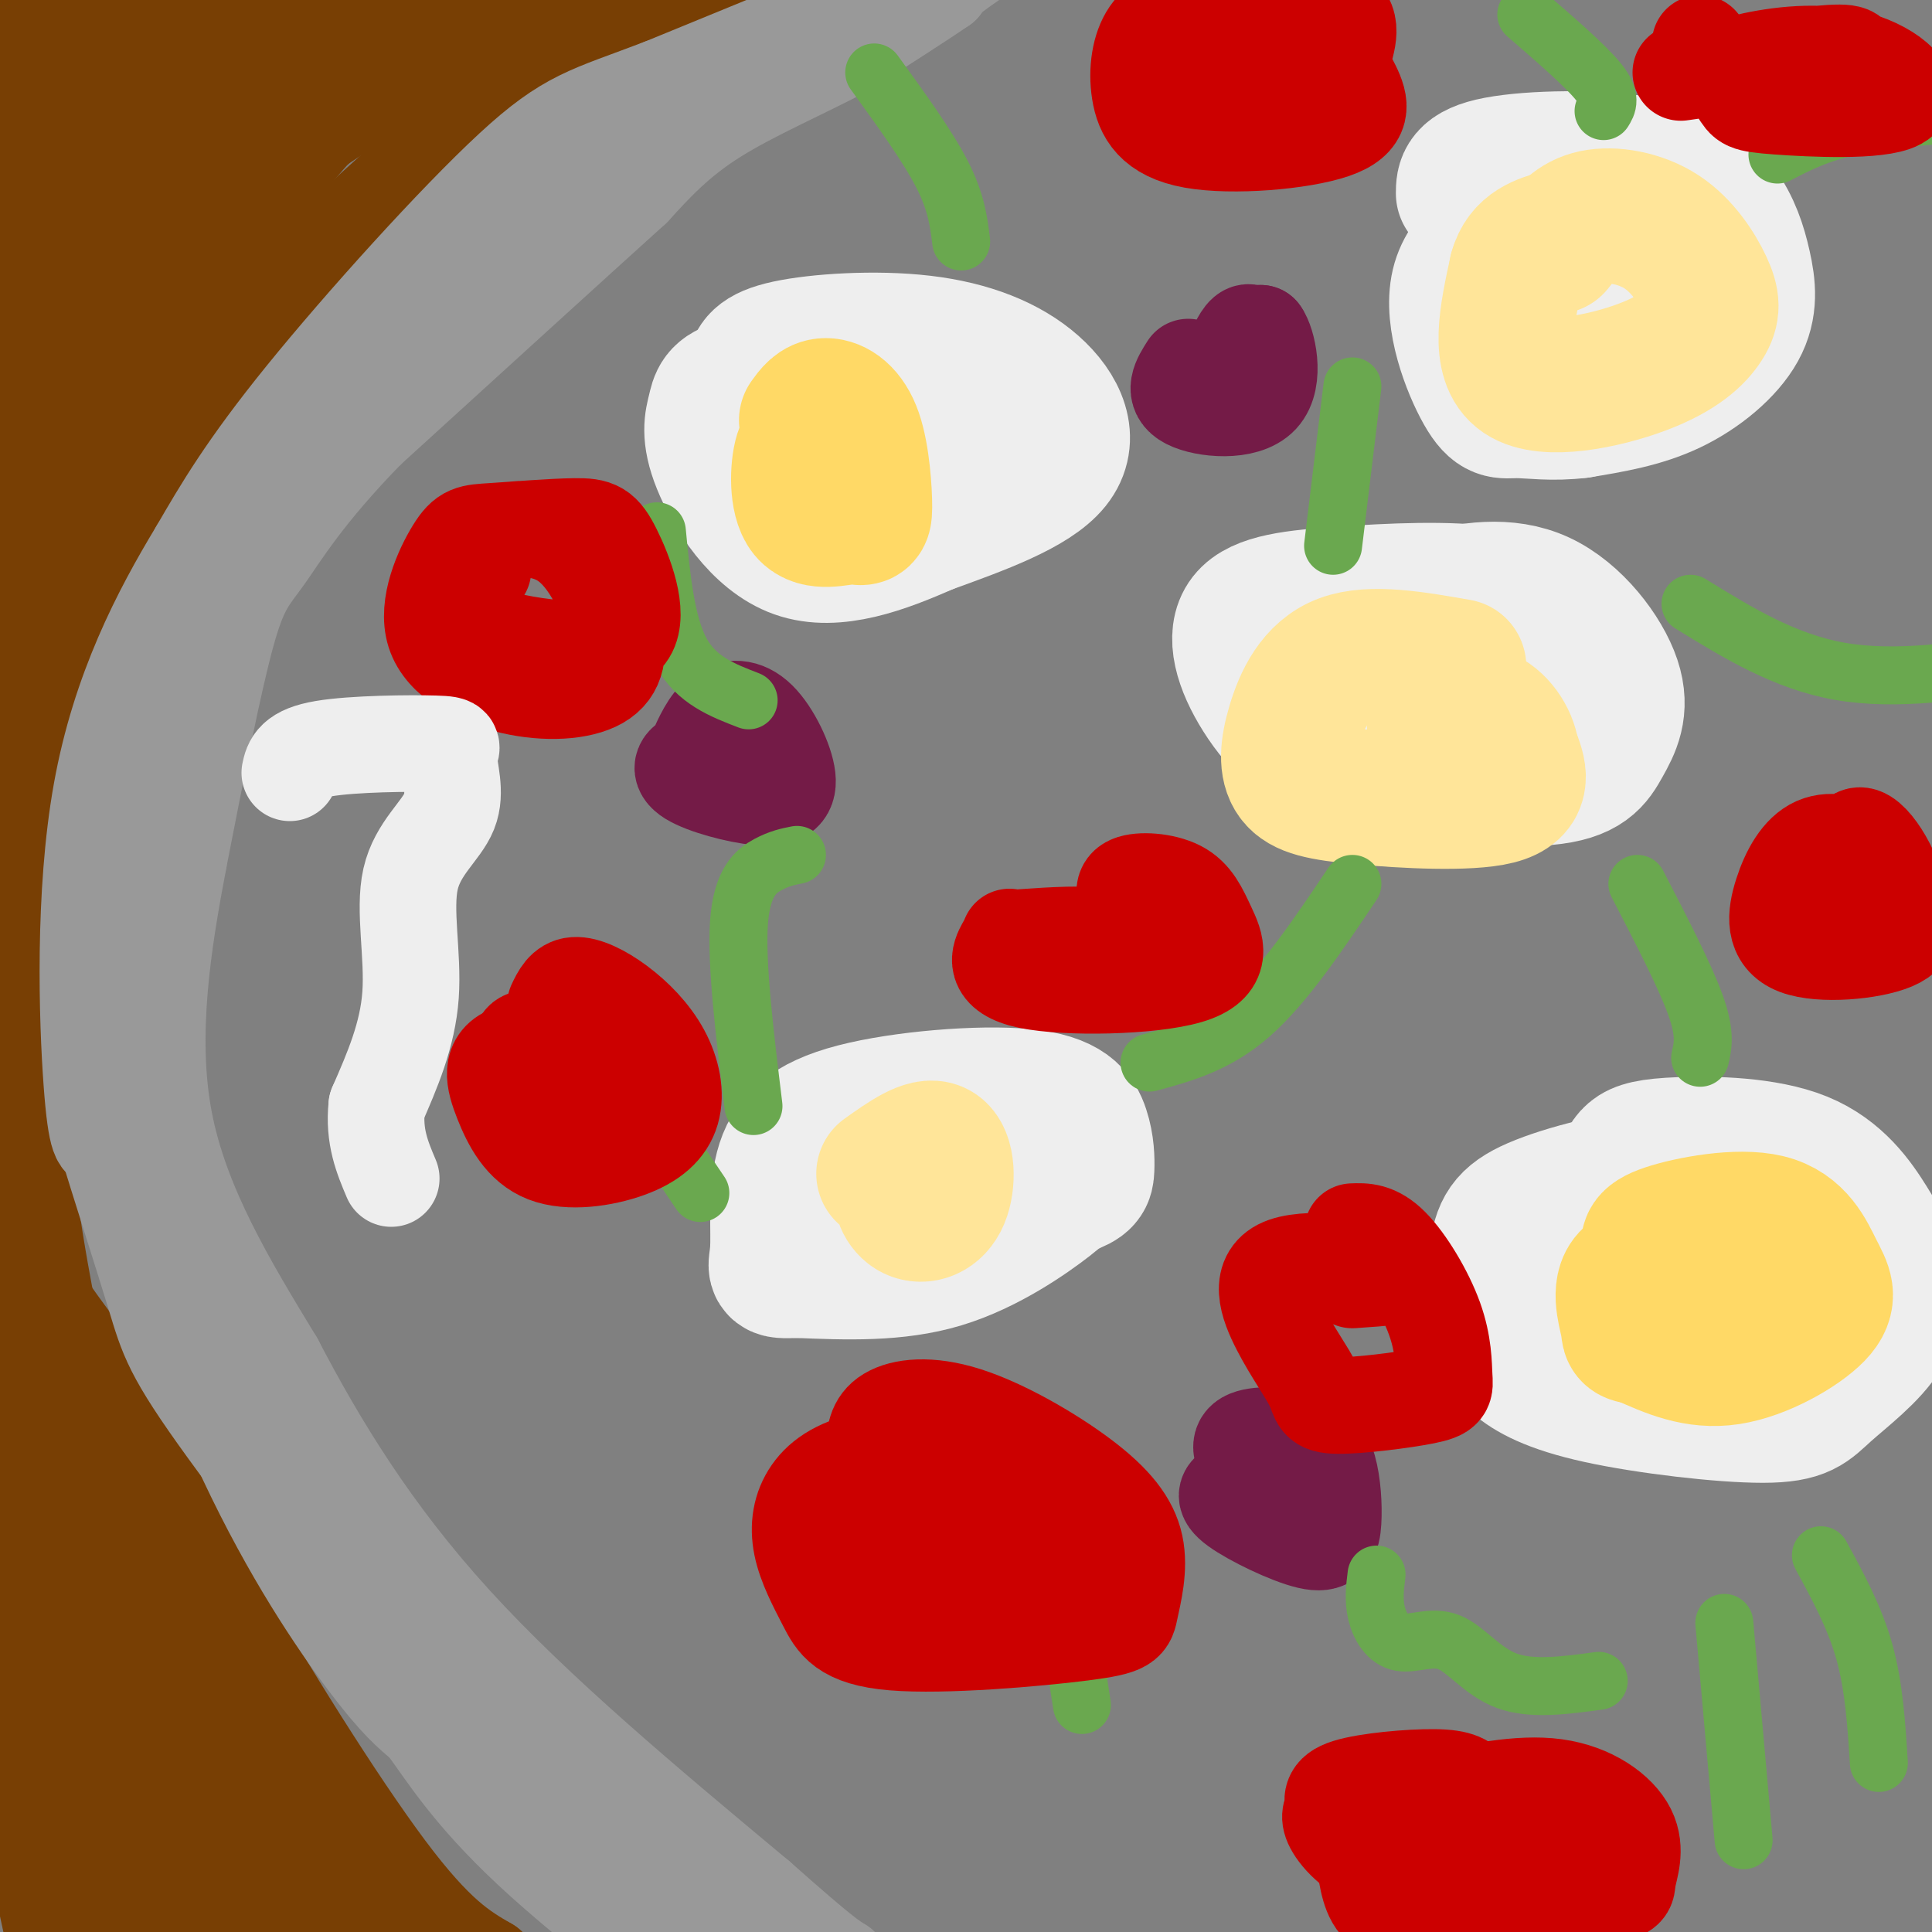 <svg viewBox='0 0 400 400' version='1.1' xmlns='http://www.w3.org/2000/svg' xmlns:xlink='http://www.w3.org/1999/xlink'><rect x="0" y="0" width="400" height="400" fill="#808080" stroke="none"/><g fill='none' stroke='#783f04' stroke-width='20' stroke-linecap='round' stroke-linejoin='round'><path d='M114,-20c-9.667,7.417 -19.333,14.833 -32,28c-12.667,13.167 -28.333,32.083 -44,51'/><path d='M38,59c-14.000,22.333 -27.000,52.667 -40,83'/><path d='M-2,142c-1.909,1.398 13.320,-36.606 25,-64c11.680,-27.394 19.811,-44.178 27,-56c7.189,-11.822 13.435,-18.683 26,-27c12.565,-8.317 31.447,-18.091 29,-13c-2.447,5.091 -26.224,25.045 -50,45'/><path d='M55,27c-13.923,14.082 -23.730,26.786 -35,45c-11.270,18.214 -24.003,41.938 -28,47c-3.997,5.062 0.741,-8.539 4,-17c3.259,-8.461 5.039,-11.784 16,-30c10.961,-18.216 31.103,-51.326 43,-68c11.897,-16.674 15.549,-16.912 16,-14c0.451,2.912 -2.300,8.975 -10,18c-7.700,9.025 -20.350,21.013 -33,33'/><path d='M28,41c-12.951,12.579 -28.827,27.525 -33,29c-4.173,1.475 3.358,-10.523 17,-28c13.642,-17.477 33.394,-40.435 41,-48c7.606,-7.565 3.066,0.263 -8,11c-11.066,10.737 -28.657,24.383 -41,33c-12.343,8.617 -19.439,12.205 -20,9c-0.561,-3.205 5.411,-13.201 16,-24c10.589,-10.799 25.794,-22.399 41,-34'/><path d='M41,-11c-7.952,4.798 -48.333,33.792 -54,33c-5.667,-0.792 23.381,-31.369 32,-40c8.619,-8.631 -3.190,4.685 -15,18'/><path d='M123,-12c0.000,0.000 -57.000,38.000 -57,38'/><path d='M66,26c-17.844,15.956 -33.956,36.844 -44,53c-10.044,16.156 -14.022,27.578 -18,39'/><path d='M4,118c-4.756,9.622 -7.644,14.178 -9,30c-1.356,15.822 -1.178,42.911 -1,70'/><path d='M-6,218c-0.600,22.489 -1.600,43.711 0,68c1.600,24.289 5.800,51.644 10,79'/><path d='M4,365c4.500,26.167 10.750,52.083 17,78'/><path d='M5,255c-0.711,2.911 -1.422,5.822 3,13c4.422,7.178 13.978,18.622 21,30c7.022,11.378 11.511,22.689 16,34'/><path d='M45,332c9.333,16.622 24.667,41.178 35,55c10.333,13.822 15.667,16.911 21,20'/><path d='M101,407c4.530,4.057 5.355,4.201 2,3c-3.355,-1.201 -10.891,-3.747 -24,-15c-13.109,-11.253 -31.792,-31.212 -43,-46c-11.208,-14.788 -14.941,-24.404 -19,-36c-4.059,-11.596 -8.446,-25.170 -8,-27c0.446,-1.830 5.723,8.085 11,18'/><path d='M20,304c12.529,25.492 38.352,80.223 46,99c7.648,18.777 -2.878,1.600 -11,-10c-8.122,-11.600 -13.841,-17.623 -24,-36c-10.159,-18.377 -24.760,-49.108 -26,-52c-1.240,-2.892 10.880,22.054 23,47'/><path d='M28,352c5.839,12.243 8.938,19.352 11,26c2.062,6.648 3.089,12.837 -5,-1c-8.089,-13.837 -25.292,-47.698 -26,-45c-0.708,2.698 15.079,41.957 19,55c3.921,13.043 -4.022,-0.131 -10,-11c-5.978,-10.869 -9.989,-19.435 -14,-28'/><path d='M3,348c2.762,7.834 16.668,41.419 22,51c5.332,9.581 2.089,-4.844 1,-11c-1.089,-6.156 -0.026,-4.045 3,0c3.026,4.045 8.013,10.022 13,16'/><path d='M42,404c-1.711,-7.067 -12.489,-32.733 -19,-56c-6.511,-23.267 -8.756,-44.133 -11,-65'/><path d='M12,283c-3.444,-18.644 -6.556,-32.756 -8,-55c-1.444,-22.244 -1.222,-52.622 -1,-83'/><path d='M3,145c0.200,-22.378 1.200,-36.822 5,-61c3.800,-24.178 10.400,-58.089 17,-92'/><path d='M25,-8c3.167,-17.333 2.583,-14.667 2,-12'/><path d='M143,-14c-23.556,20.267 -47.111,40.533 -61,53c-13.889,12.467 -18.111,17.133 -24,25c-5.889,7.867 -13.444,18.933 -21,30'/><path d='M37,94c-6.179,8.512 -11.125,14.792 -19,29c-7.875,14.208 -18.679,36.345 -19,40c-0.321,3.655 9.839,-11.173 20,-26'/><path d='M19,137c13.976,-18.738 38.917,-52.583 58,-74c19.083,-21.417 32.310,-30.405 49,-42c16.690,-11.595 36.845,-25.798 57,-40'/><path d='M183,-19c13.489,-8.844 18.711,-10.956 4,-1c-14.711,9.956 -49.356,31.978 -84,54'/><path d='M103,34c-15.805,9.707 -13.319,6.973 -26,23c-12.681,16.027 -40.530,50.815 -54,70c-13.470,19.185 -12.563,22.767 -13,30c-0.437,7.233 -2.219,18.116 -4,29'/><path d='M6,186c-1.024,19.655 -1.583,54.292 -1,74c0.583,19.708 2.310,24.488 7,37c4.690,12.512 12.345,32.756 20,53'/><path d='M32,350c4.833,12.167 6.917,16.083 9,20'/></g>
<g fill='none' stroke='#999999' stroke-width='20' stroke-linecap='round' stroke-linejoin='round'><path d='M208,-13c0.000,0.000 -10.000,7.000 -10,7'/><path d='M198,-6c-2.167,1.667 -2.583,2.333 -3,3'/><path d='M195,-3c-3.833,2.667 -11.917,7.833 -20,13'/><path d='M175,10c-8.356,4.467 -19.244,9.133 -27,14c-7.756,4.867 -12.378,9.933 -17,15'/><path d='M131,39c-12.000,10.833 -33.500,30.417 -55,50'/><path d='M76,89c-12.905,13.226 -17.667,21.292 -21,26c-3.333,4.708 -5.238,6.060 -8,16c-2.762,9.940 -6.381,28.470 -10,47'/><path d='M37,178c-3.244,17.089 -6.356,36.311 -3,54c3.356,17.689 13.178,33.844 23,50'/><path d='M57,282c9.000,17.244 20.000,35.356 37,54c17.000,18.644 40.000,37.822 63,57'/><path d='M157,393c13.333,11.833 15.167,12.917 17,14'/><path d='M31,140c0.000,0.000 -3.000,75.000 -3,75'/><path d='M28,215c-1.281,15.217 -2.982,15.759 1,27c3.982,11.241 13.649,33.180 18,44c4.351,10.820 3.386,10.520 10,19c6.614,8.480 20.807,25.740 35,43'/><path d='M92,348c9.222,11.622 14.778,19.178 25,29c10.222,9.822 25.111,21.911 40,34'/><path d='M202,-12c6.417,-1.500 12.833,-3.000 2,2c-10.833,5.000 -38.917,16.500 -67,28'/><path d='M137,18c-15.083,5.762 -19.292,6.167 -31,17c-11.708,10.833 -30.917,32.095 -43,47c-12.083,14.905 -17.042,23.452 -22,32'/><path d='M41,114c-7.774,12.833 -16.208,28.917 -20,50c-3.792,21.083 -2.940,47.167 -2,60c0.940,12.833 1.970,12.417 3,12'/><path d='M22,236c2.509,8.309 7.281,23.083 10,32c2.719,8.917 3.386,11.978 15,28c11.614,16.022 34.175,45.006 48,61c13.825,15.994 18.912,18.997 24,22'/><path d='M119,379c11.833,10.833 29.417,26.917 47,43'/><path d='M24,232c8.889,25.178 17.778,50.356 27,70c9.222,19.644 18.778,33.756 25,42c6.222,8.244 9.111,10.622 12,13'/><path d='M88,357c4.356,5.889 9.244,14.111 22,26c12.756,11.889 33.378,27.444 54,43'/></g>
<g fill='none' stroke='#eeeeee' stroke-width='28' stroke-linecap='round' stroke-linejoin='round'><path d='M173,234c1.960,-1.464 3.920,-2.927 9,-4c5.080,-1.073 13.281,-1.754 20,1c6.719,2.754 11.956,8.944 15,12c3.044,3.056 3.897,2.976 0,6c-3.897,3.024 -12.542,9.150 -22,12c-9.458,2.850 -19.729,2.425 -30,2'/><path d='M165,263c-5.503,0.259 -4.259,-0.094 -4,-4c0.259,-3.906 -0.466,-11.367 1,-17c1.466,-5.633 5.123,-9.439 15,-12c9.877,-2.561 25.972,-3.877 35,-3c9.028,0.877 10.987,3.946 12,7c1.013,3.054 1.080,6.091 1,8c-0.080,1.909 -0.309,2.688 -4,4c-3.691,1.312 -10.846,3.156 -18,5'/><path d='M203,251c-8.044,0.911 -19.156,0.689 -24,0c-4.844,-0.689 -3.422,-1.844 -2,-3'/><path d='M336,243c0.367,-1.463 0.733,-2.926 2,-4c1.267,-1.074 3.433,-1.760 10,-2c6.567,-0.240 17.533,-0.033 25,3c7.467,3.033 11.433,8.894 14,13c2.567,4.106 3.733,6.459 4,10c0.267,3.541 -0.367,8.271 -1,13'/><path d='M390,276c-2.567,4.385 -8.483,8.849 -12,12c-3.517,3.151 -4.633,4.989 -13,5c-8.367,0.011 -23.983,-1.805 -34,-4c-10.017,-2.195 -14.433,-4.770 -17,-7c-2.567,-2.230 -3.283,-4.115 -4,-6'/><path d='M310,276c-0.792,-4.281 -0.772,-11.982 0,-17c0.772,-5.018 2.295,-7.351 9,-10c6.705,-2.649 18.592,-5.613 29,-6c10.408,-0.387 19.336,1.802 24,4c4.664,2.198 5.065,4.404 6,7c0.935,2.596 2.406,5.584 0,9c-2.406,3.416 -8.687,7.262 -13,9c-4.313,1.738 -6.656,1.369 -9,1'/><path d='M356,273c-5.311,0.267 -14.089,0.435 -20,-1c-5.911,-1.435 -8.954,-4.473 -9,-7c-0.046,-2.527 2.905,-4.543 9,-6c6.095,-1.457 15.333,-2.354 21,1c5.667,3.354 7.762,10.958 7,14c-0.762,3.042 -4.381,1.521 -8,0'/><path d='M356,274c-1.833,-0.333 -2.417,-1.167 -3,-2'/><path d='M156,77c0.411,-1.834 0.823,-3.668 7,-5c6.177,-1.332 18.120,-2.161 28,-1c9.880,1.161 17.699,4.313 23,9c5.301,4.687 8.086,10.911 4,16c-4.086,5.089 -15.043,9.045 -26,13'/><path d='M192,109c-9.186,4.077 -19.152,7.769 -27,5c-7.848,-2.769 -13.578,-12.000 -16,-18c-2.422,-6.000 -1.537,-8.769 -1,-11c0.537,-2.231 0.725,-3.923 5,-5c4.275,-1.077 12.638,-1.538 21,-2'/><path d='M174,78c5.827,0.438 9.896,2.532 13,5c3.104,2.468 5.243,5.311 4,8c-1.243,2.689 -5.869,5.226 -10,6c-4.131,0.774 -7.766,-0.215 -9,-2c-1.234,-1.785 -0.067,-4.367 2,-5c2.067,-0.633 5.033,0.684 8,2'/><path d='M182,92c1.333,0.667 0.667,1.333 0,2'/></g>
<g fill='none' stroke='#ffd966' stroke-width='28' stroke-linecap='round' stroke-linejoin='round'><path d='M342,259c-0.838,-1.213 -1.675,-2.426 3,-4c4.675,-1.574 14.863,-3.510 21,-2c6.137,1.510 8.222,6.467 10,10c1.778,3.533 3.248,5.644 0,9c-3.248,3.356 -11.214,7.959 -18,9c-6.786,1.041 -12.393,-1.479 -18,-4'/><path d='M340,277c-3.286,-0.690 -2.500,-0.417 -3,-3c-0.500,-2.583 -2.286,-8.024 1,-10c3.286,-1.976 11.643,-0.488 20,1'/><path d='M167,87c1.078,-1.504 2.155,-3.008 4,-3c1.845,0.008 4.457,1.528 6,6c1.543,4.472 2.019,11.897 2,15c-0.019,3.103 -0.531,1.883 -3,2c-2.469,0.117 -6.896,1.570 -9,-1c-2.104,-2.570 -1.887,-9.163 -1,-12c0.887,-2.837 2.443,-1.919 4,-1'/><path d='M170,93c0.667,-0.167 0.333,-0.083 0,0'/></g>
<g fill='none' stroke='#eeeeee' stroke-width='28' stroke-linecap='round' stroke-linejoin='round'><path d='M303,40c0.010,-2.338 0.019,-4.677 7,-6c6.981,-1.323 20.933,-1.631 30,0c9.067,1.631 13.250,5.202 16,9c2.750,3.798 4.067,7.822 5,12c0.933,4.178 1.482,8.509 -1,13c-2.482,4.491 -7.995,9.140 -14,12c-6.005,2.860 -12.503,3.930 -19,5'/><path d='M327,85c-5.591,0.713 -10.070,-0.005 -13,0c-2.930,0.005 -4.313,0.733 -7,-4c-2.687,-4.733 -6.679,-14.929 -5,-22c1.679,-7.071 9.029,-11.019 15,-13c5.971,-1.981 10.563,-1.995 15,0c4.437,1.995 8.718,5.997 13,10'/><path d='M345,56c2.184,2.652 1.142,4.282 0,6c-1.142,1.718 -2.386,3.524 -8,5c-5.614,1.476 -15.598,2.622 -21,2c-5.402,-0.622 -6.224,-3.014 -4,-5c2.224,-1.986 7.492,-3.568 11,-3c3.508,0.568 5.254,3.284 7,6'/><path d='M279,131c5.579,-2.532 11.157,-5.065 18,-7c6.843,-1.935 14.950,-3.273 22,0c7.050,3.273 13.044,11.156 15,17c1.956,5.844 -0.127,9.650 -2,13c-1.873,3.350 -3.535,6.243 -12,7c-8.465,0.757 -23.732,-0.621 -39,-2'/><path d='M281,159c-10.172,-2.811 -16.102,-8.837 -20,-15c-3.898,-6.163 -5.764,-12.461 -3,-16c2.764,-3.539 10.160,-4.318 20,-5c9.840,-0.682 22.126,-1.266 30,0c7.874,1.266 11.337,4.380 15,8c3.663,3.620 7.525,7.744 7,11c-0.525,3.256 -5.436,5.645 -11,6c-5.564,0.355 -11.782,-1.322 -18,-3'/><path d='M301,145c-3.667,-0.667 -3.833,-0.833 -4,-1'/></g>
<g fill='none' stroke='#ffe599' stroke-width='28' stroke-linecap='round' stroke-linejoin='round'><path d='M322,51c2.055,-2.591 4.109,-5.182 8,-6c3.891,-0.818 9.617,0.137 14,3c4.383,2.863 7.423,7.635 9,11c1.577,3.365 1.691,5.325 0,8c-1.691,2.675 -5.186,6.066 -13,9c-7.814,2.934 -19.947,5.410 -25,2c-5.053,-3.410 -3.027,-12.705 -1,-22'/><path d='M314,56c1.333,-4.833 5.167,-5.917 9,-7'/><path d='M302,138c-9.066,-1.590 -18.132,-3.179 -24,-1c-5.868,2.179 -8.536,8.128 -10,13c-1.464,4.872 -1.722,8.667 0,11c1.722,2.333 5.425,3.205 14,4c8.575,0.795 22.021,1.513 28,0c5.979,-1.513 4.489,-5.256 3,-9'/><path d='M313,156c-0.422,-3.267 -2.978,-6.933 -6,-8c-3.022,-1.067 -6.511,0.467 -10,2'/><path d='M183,243c4.381,-3.118 8.762,-6.236 11,-5c2.238,1.236 2.332,6.826 1,10c-1.332,3.174 -4.089,3.931 -6,3c-1.911,-0.931 -2.974,-3.552 -2,-5c0.974,-1.448 3.987,-1.724 7,-2'/><path d='M194,244c1.167,-0.333 0.583,-0.167 0,0'/></g>
<g fill='none' stroke='#741b47' stroke-width='20' stroke-linecap='round' stroke-linejoin='round'><path d='M144,156c1.408,-3.169 2.817,-6.338 5,-8c2.183,-1.662 5.142,-1.815 8,1c2.858,2.815 5.617,8.600 6,12c0.383,3.400 -1.609,4.417 -6,4c-4.391,-0.417 -11.182,-2.266 -14,-4c-2.818,-1.734 -1.662,-3.353 1,-4c2.662,-0.647 6.831,-0.324 11,0'/><path d='M259,304c-1.497,-2.431 -2.994,-4.862 -1,-6c1.994,-1.138 7.478,-0.983 11,0c3.522,0.983 5.083,2.793 6,6c0.917,3.207 1.190,7.810 1,11c-0.190,3.190 -0.845,4.969 -5,4c-4.155,-0.969 -11.811,-4.684 -15,-7c-3.189,-2.316 -1.911,-3.233 0,-4c1.911,-0.767 4.456,-1.383 7,-2'/><path d='M256,72c0.935,-1.875 1.869,-3.750 3,-3c1.131,0.750 2.458,4.125 2,6c-0.458,1.875 -2.702,2.250 -3,1c-0.298,-1.250 1.351,-4.125 3,-7'/><path d='M261,69c1.357,1.714 3.250,9.500 0,13c-3.250,3.500 -11.643,2.714 -15,1c-3.357,-1.714 -1.679,-4.357 0,-7'/></g>
<g fill='none' stroke='#6aa84f' stroke-width='12' stroke-linecap='round' stroke-linejoin='round'><path d='M238,220c7.000,-1.917 14.000,-3.833 21,-10c7.000,-6.167 14.000,-16.583 21,-27'/><path d='M156,229c-1.800,-14.756 -3.600,-29.511 -3,-38c0.600,-8.489 3.600,-10.711 6,-12c2.400,-1.289 4.200,-1.644 6,-2'/><path d='M145,247c0.000,0.000 -25.000,-37.000 -25,-37'/><path d='M212,313c2.000,0.167 4.000,0.333 6,7c2.000,6.667 4.000,19.833 6,33'/><path d='M285,326c-0.329,2.638 -0.657,5.276 0,8c0.657,2.724 2.300,5.534 5,6c2.700,0.466 6.458,-1.413 10,0c3.542,1.413 6.869,6.118 12,8c5.131,1.882 12.065,0.941 19,0'/><path d='M357,336c0.000,0.000 4.000,45.000 4,45'/><path d='M377,322c3.500,6.417 7.000,12.833 9,20c2.000,7.167 2.500,15.083 3,23'/><path d='M350,125c9.750,6.000 19.500,12.000 31,14c11.500,2.000 24.750,0.000 38,-2'/><path d='M339,183c4.917,9.500 9.833,19.000 12,25c2.167,6.000 1.583,8.500 1,11'/><path d='M199,50c-0.500,-4.083 -1.000,-8.167 -4,-14c-3.000,-5.833 -8.500,-13.417 -14,-21'/><path d='M136,110c0.917,9.583 1.833,19.167 5,25c3.167,5.833 8.583,7.917 14,10'/><path d='M332,23c0.833,-1.333 1.667,-2.667 -1,-6c-2.667,-3.333 -8.833,-8.667 -15,-14'/><path d='M368,32c4.333,-2.250 8.667,-4.500 16,-6c7.333,-1.500 17.667,-2.250 28,-3'/><path d='M280,80c0.000,0.000 -4.000,33.000 -4,33'/></g>
<g fill='none' stroke='#cc0000' stroke-width='20' stroke-linecap='round' stroke-linejoin='round'><path d='M115,208c0.917,-1.922 1.834,-3.844 4,-4c2.166,-0.156 5.579,1.455 9,4c3.421,2.545 6.848,6.024 9,10c2.152,3.976 3.027,8.451 2,12c-1.027,3.549 -3.957,6.174 -9,8c-5.043,1.826 -12.198,2.855 -17,1c-4.802,-1.855 -7.251,-6.594 -9,-11c-1.749,-4.406 -2.799,-8.480 2,-10c4.799,-1.520 15.446,-0.486 20,2c4.554,2.486 3.015,6.425 0,8c-3.015,1.575 -7.508,0.788 -12,0'/><path d='M114,228c-3.250,-2.060 -5.375,-7.208 -6,-10c-0.625,-2.792 0.250,-3.226 3,-3c2.750,0.226 7.375,1.113 12,2'/><path d='M181,300c0.093,-2.652 0.186,-5.304 3,-7c2.814,-1.696 8.350,-2.436 16,0c7.650,2.436 17.415,8.049 24,13c6.585,4.951 9.989,9.239 11,14c1.011,4.761 -0.371,9.993 -1,13c-0.629,3.007 -0.504,3.787 -10,5c-9.496,1.213 -28.611,2.857 -39,2c-10.389,-0.857 -12.051,-4.217 -14,-8c-1.949,-3.783 -4.185,-7.989 -5,-12c-0.815,-4.011 -0.210,-7.826 2,-11c2.210,-3.174 6.025,-5.706 13,-7c6.975,-1.294 17.109,-1.348 24,0c6.891,1.348 10.540,4.100 12,6c1.460,1.900 0.730,2.950 0,4'/><path d='M217,312c0.111,2.652 0.388,7.282 0,10c-0.388,2.718 -1.439,3.525 -6,4c-4.561,0.475 -12.630,0.616 -18,0c-5.370,-0.616 -8.041,-1.991 -11,-5c-2.959,-3.009 -6.205,-7.651 -7,-11c-0.795,-3.349 0.862,-5.406 6,-5c5.138,0.406 13.759,3.274 22,7c8.241,3.726 16.103,8.311 13,11c-3.103,2.689 -17.172,3.483 -25,3c-7.828,-0.483 -9.414,-2.241 -11,-4'/><path d='M296,373c9.283,-2.006 18.565,-4.012 26,-3c7.435,1.012 13.022,5.042 15,9c1.978,3.958 0.346,7.843 0,10c-0.346,2.157 0.592,2.585 -7,4c-7.592,1.415 -23.715,3.816 -33,4c-9.285,0.184 -11.733,-1.850 -13,-5c-1.267,-3.150 -1.352,-7.416 -2,-10c-0.648,-2.584 -1.859,-3.485 7,-4c8.859,-0.515 27.787,-0.643 36,0c8.213,0.643 5.711,2.058 6,4c0.289,1.942 3.368,4.412 1,6c-2.368,1.588 -10.184,2.294 -18,3'/><path d='M314,391c-7.939,0.054 -18.788,-1.311 -26,-4c-7.212,-2.689 -10.787,-6.701 -12,-9c-1.213,-2.299 -0.065,-2.884 0,-4c0.065,-1.116 -0.952,-2.763 3,-4c3.952,-1.237 12.872,-2.064 18,-2c5.128,0.064 6.465,1.018 8,3c1.535,1.982 3.267,4.991 5,8'/><path d='M280,255c2.418,-0.094 4.836,-0.188 8,3c3.164,3.188 7.074,9.657 9,15c1.926,5.343 1.868,9.561 2,12c0.132,2.439 0.453,3.099 -4,4c-4.453,0.901 -13.679,2.045 -18,2c-4.321,-0.045 -3.735,-1.277 -5,-4c-1.265,-2.723 -4.380,-6.936 -7,-12c-2.620,-5.064 -4.744,-10.979 1,-13c5.744,-2.021 19.355,-0.149 23,1c3.645,1.149 -2.678,1.574 -9,2'/><path d='M234,188c-0.987,-2.059 -1.973,-4.118 0,-5c1.973,-0.882 6.907,-0.587 10,1c3.093,1.587 4.346,4.465 6,8c1.654,3.535 3.710,7.728 -4,10c-7.710,2.272 -25.186,2.624 -33,1c-7.814,-1.624 -5.964,-5.223 -5,-7c0.964,-1.777 1.044,-1.731 5,-2c3.956,-0.269 11.789,-0.851 17,0c5.211,0.851 7.799,3.135 9,5c1.201,1.865 1.016,3.310 -3,4c-4.016,0.690 -11.862,0.626 -17,-1c-5.138,-1.626 -7.569,-4.813 -10,-8'/><path d='M253,21c1.282,-4.863 2.564,-9.727 6,-12c3.436,-2.273 9.024,-1.956 13,0c3.976,1.956 6.338,5.552 8,9c1.662,3.448 2.624,6.747 -4,9c-6.624,2.253 -20.832,3.460 -29,2c-8.168,-1.460 -10.295,-5.588 -11,-10c-0.705,-4.412 0.013,-9.108 2,-12c1.987,-2.892 5.242,-3.979 13,-5c7.758,-1.021 20.018,-1.975 25,0c4.982,1.975 2.688,6.878 2,10c-0.688,3.122 0.232,4.463 -3,6c-3.232,1.537 -10.616,3.268 -18,5'/><path d='M100,118c-0.555,-2.647 -1.110,-5.295 2,-7c3.110,-1.705 9.885,-2.468 15,1c5.115,3.468 8.570,11.167 10,17c1.430,5.833 0.835,9.799 -3,12c-3.835,2.201 -10.911,2.638 -18,1c-7.089,-1.638 -14.193,-5.350 -16,-11c-1.807,-5.650 1.681,-13.237 4,-17c2.319,-3.763 3.469,-3.703 8,-4c4.531,-0.297 12.443,-0.950 17,-1c4.557,-0.050 5.757,0.502 8,5c2.243,4.498 5.527,12.942 3,17c-2.527,4.058 -10.865,3.731 -17,3c-6.135,-0.731 -10.068,-1.865 -14,-3'/><path d='M382,178c0.798,-2.464 1.596,-4.929 3,-5c1.404,-0.071 3.412,2.251 5,5c1.588,2.749 2.754,5.925 4,9c1.246,3.075 2.571,6.048 -2,8c-4.571,1.952 -15.038,2.884 -20,1c-4.962,-1.884 -4.418,-6.585 -3,-11c1.418,-4.415 3.709,-8.545 7,-10c3.291,-1.455 7.583,-0.235 11,2c3.417,2.235 5.958,5.486 4,7c-1.958,1.514 -8.417,1.290 -12,0c-3.583,-1.290 -4.292,-3.645 -5,-6'/><path d='M348,15c12.646,-1.831 25.292,-3.661 31,-4c5.708,-0.339 4.478,0.815 5,3c0.522,2.185 2.795,5.403 -2,6c-4.795,0.597 -16.658,-1.426 -22,-3c-5.342,-1.574 -4.161,-2.699 1,-4c5.161,-1.301 14.303,-2.780 22,-1c7.697,1.780 13.950,6.817 10,9c-3.950,2.183 -18.102,1.511 -25,1c-6.898,-0.511 -6.542,-0.860 -8,-3c-1.458,-2.140 -4.729,-6.070 -8,-10'/></g>
<g fill='none' stroke='#eeeeee' stroke-width='20' stroke-linecap='round' stroke-linejoin='round'><path d='M60,160c0.427,-1.979 0.853,-3.958 7,-5c6.147,-1.042 18.013,-1.147 23,-1c4.987,0.147 3.093,0.545 3,3c-0.093,2.455 1.614,6.967 0,11c-1.614,4.033 -6.550,7.586 -8,14c-1.450,6.414 0.586,15.690 0,24c-0.586,8.310 -3.793,15.655 -7,23'/><path d='M78,229c-0.667,6.333 1.167,10.667 3,15'/></g>
</svg>